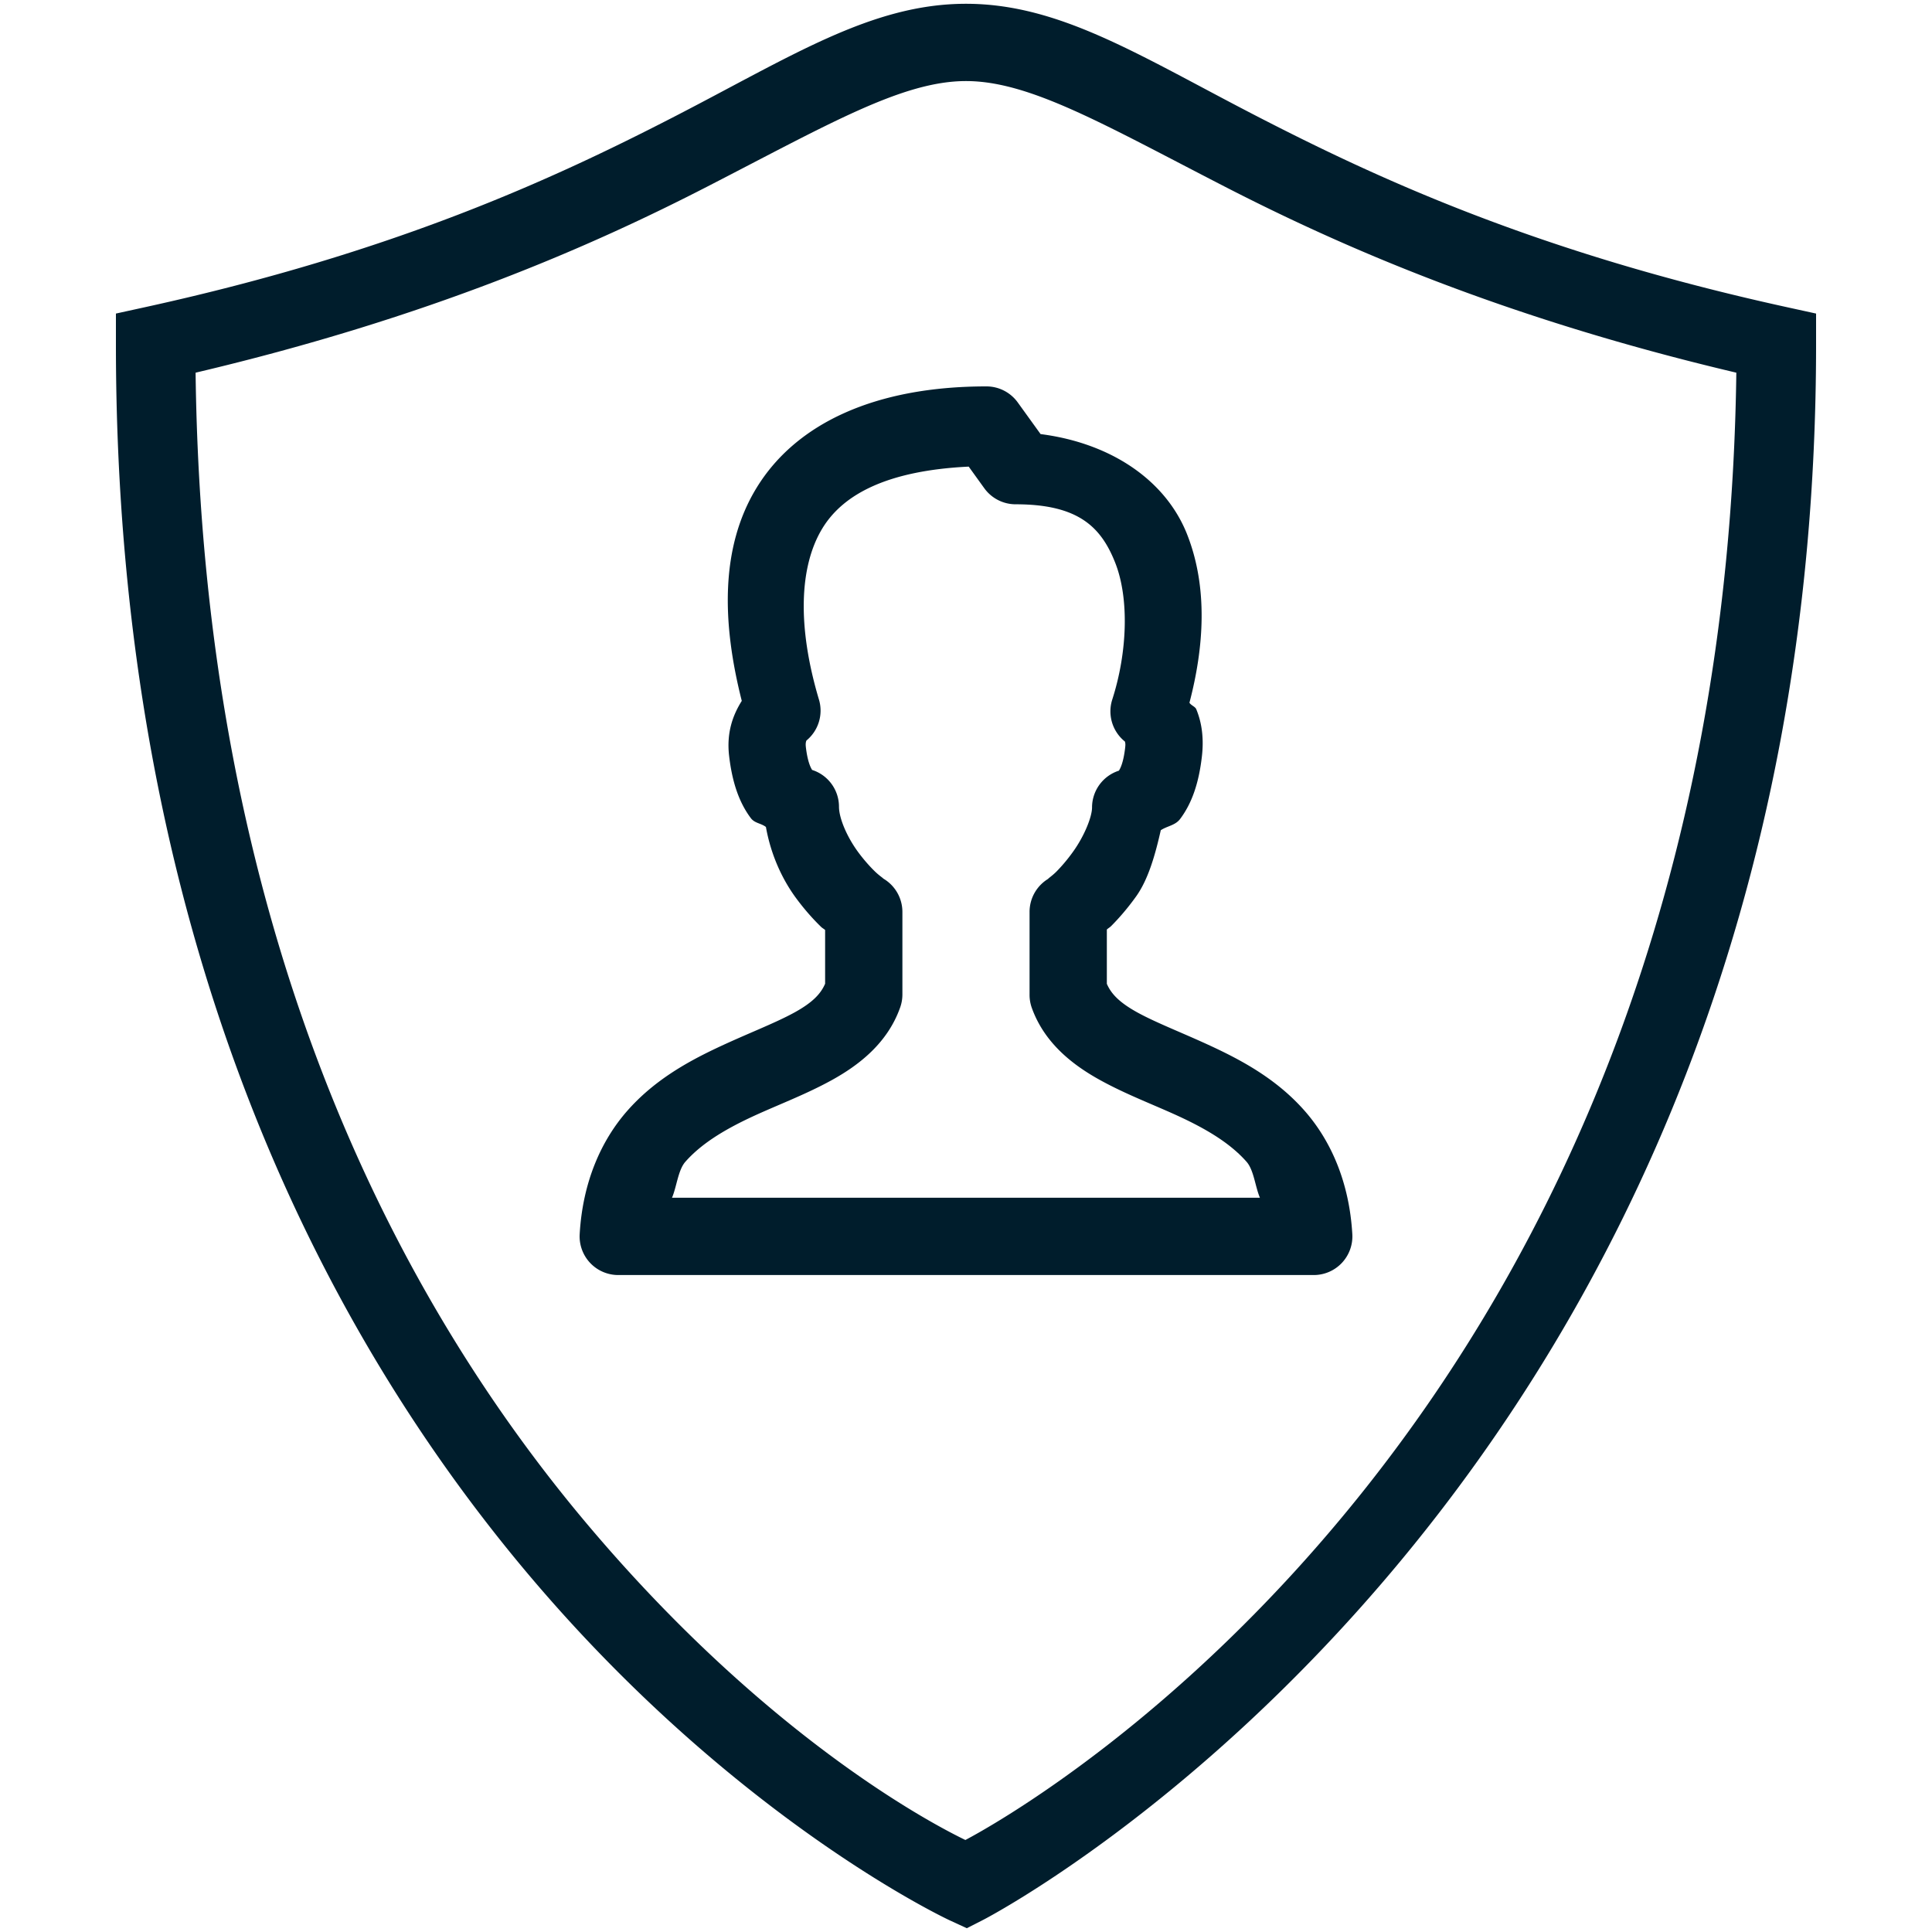 <svg fill="#001d2c" xmlns="http://www.w3.org/2000/svg" viewBox="0 0 50 50" width="50px" height="50px">
    <path d="M 25 0.098 C 22.548 0.098 20.476 1.463 17.404 3.043 C 14.332 4.623 10.219 6.531 3.785 7.943 L 3 8.115 L 3 8.92 C 3 24.24 8.357 34.47 13.736 40.818 C 19.116 47.167 24.58 49.699 24.58 49.699 L 25.021 49.902 L 25.453 49.682 C 25.453 49.682 47 38.577 47 8.92 L 47 8.115 L 46.215 7.943 C 39.781 6.531 35.668 4.623 32.596 3.043 C 29.524 1.463 27.452 0.098 25 0.098 z M 25 2.098 C 26.646 2.098 28.544 3.208 31.682 4.822 C 34.66 6.354 38.861 8.212 44.936 9.645 C 44.581 36.776 26.278 46.937 24.984 47.619 C 24.36 47.316 20.031 45.152 15.264 39.525 C 10.234 33.59 5.24 24.058 5.062 9.645 C 11.138 8.212 15.34 6.355 18.318 4.822 C 21.456 3.208 23.354 2.098 25 2.098 z M 25.527 10 C 22.663 10 20.6 10.948 19.574 12.635 C 18.635 14.18 18.687 16.126 19.197 18.139 C 18.96 18.516 18.801 18.968 18.869 19.559 C 18.948 20.24 19.125 20.765 19.432 21.174 C 19.532 21.307 19.696 21.304 19.822 21.402 C 19.949 22.119 20.241 22.749 20.592 23.229 C 20.811 23.528 21.038 23.782 21.248 23.986 C 21.283 24.021 21.321 24.037 21.354 24.068 L 21.354 25.459 C 21.243 25.715 21.039 25.94 20.557 26.205 C 20.04 26.489 19.305 26.764 18.527 27.133 C 17.75 27.502 16.914 27.975 16.234 28.748 C 15.555 29.521 15.079 30.597 15.002 31.941 A 1 1 0 0 0 16 32.998 L 34 32.998 A 1 1 0 0 0 34.998 31.941 C 34.92 30.597 34.444 29.521 33.764 28.748 C 33.084 27.975 32.248 27.502 31.471 27.133 C 30.693 26.764 29.958 26.489 29.441 26.205 C 28.96 25.94 28.756 25.716 28.645 25.461 L 28.645 24.057 C 28.678 24.023 28.719 24.004 28.756 23.967 C 28.963 23.759 29.186 23.502 29.4 23.203 C 29.719 22.758 29.897 22.122 30.041 21.486 C 30.21 21.374 30.415 21.364 30.543 21.193 C 30.85 20.784 31.027 20.257 31.105 19.576 C 31.156 19.133 31.112 18.723 30.959 18.354 C 30.93 18.285 30.82 18.253 30.783 18.186 C 31.156 16.762 31.27 15.215 30.721 13.826 C 30.174 12.445 28.776 11.471 26.93 11.234 L 26.34 10.416 A 1 1 0 0 0 25.527 10 z M 25.07 12.076 L 25.473 12.635 A 1 1 0 0 0 26.283 13.051 C 27.901 13.051 28.493 13.632 28.861 14.562 C 29.229 15.493 29.175 16.894 28.785 18.105 A 1 1 0 0 0 29.113 19.191 C 29.119 19.223 29.132 19.239 29.119 19.35 C 29.072 19.761 28.983 19.904 28.957 19.945 A 1 1 0 0 0 28.262 20.896 C 28.262 21.138 28.065 21.632 27.773 22.039 C 27.628 22.243 27.468 22.428 27.338 22.559 C 27.208 22.689 27.055 22.782 27.164 22.723 A 1 1 0 0 0 26.645 23.6 L 26.645 25.742 A 1 1 0 0 0 26.701 26.078 C 27.029 26.997 27.766 27.565 28.479 27.957 C 29.191 28.349 29.942 28.621 30.613 28.939 C 31.285 29.258 31.858 29.609 32.262 30.068 C 32.45 30.283 32.483 30.707 32.607 30.998 L 17.391 30.998 C 17.515 30.707 17.548 30.283 17.736 30.068 C 18.139 29.61 18.714 29.258 19.385 28.939 C 20.056 28.621 20.807 28.349 21.52 27.957 C 22.232 27.565 22.968 26.996 23.295 26.076 A 1 1 0 0 0 23.354 25.74 L 23.354 23.6 A 1 1 0 0 0 22.83 22.721 C 22.922 22.77 22.773 22.68 22.643 22.553 C 22.512 22.426 22.351 22.246 22.205 22.047 C 21.913 21.648 21.713 21.17 21.713 20.879 A 1 1 0 0 0 21.018 19.926 C 20.991 19.883 20.903 19.74 20.855 19.33 A 1 1 0 0 0 20.855 19.328 C 20.845 19.239 20.858 19.193 20.871 19.164 A 1 1 0 0 0 21.195 18.107 C 20.628 16.207 20.686 14.656 21.283 13.674 C 21.832 12.772 22.999 12.177 25.07 12.076 z"/>
</svg>